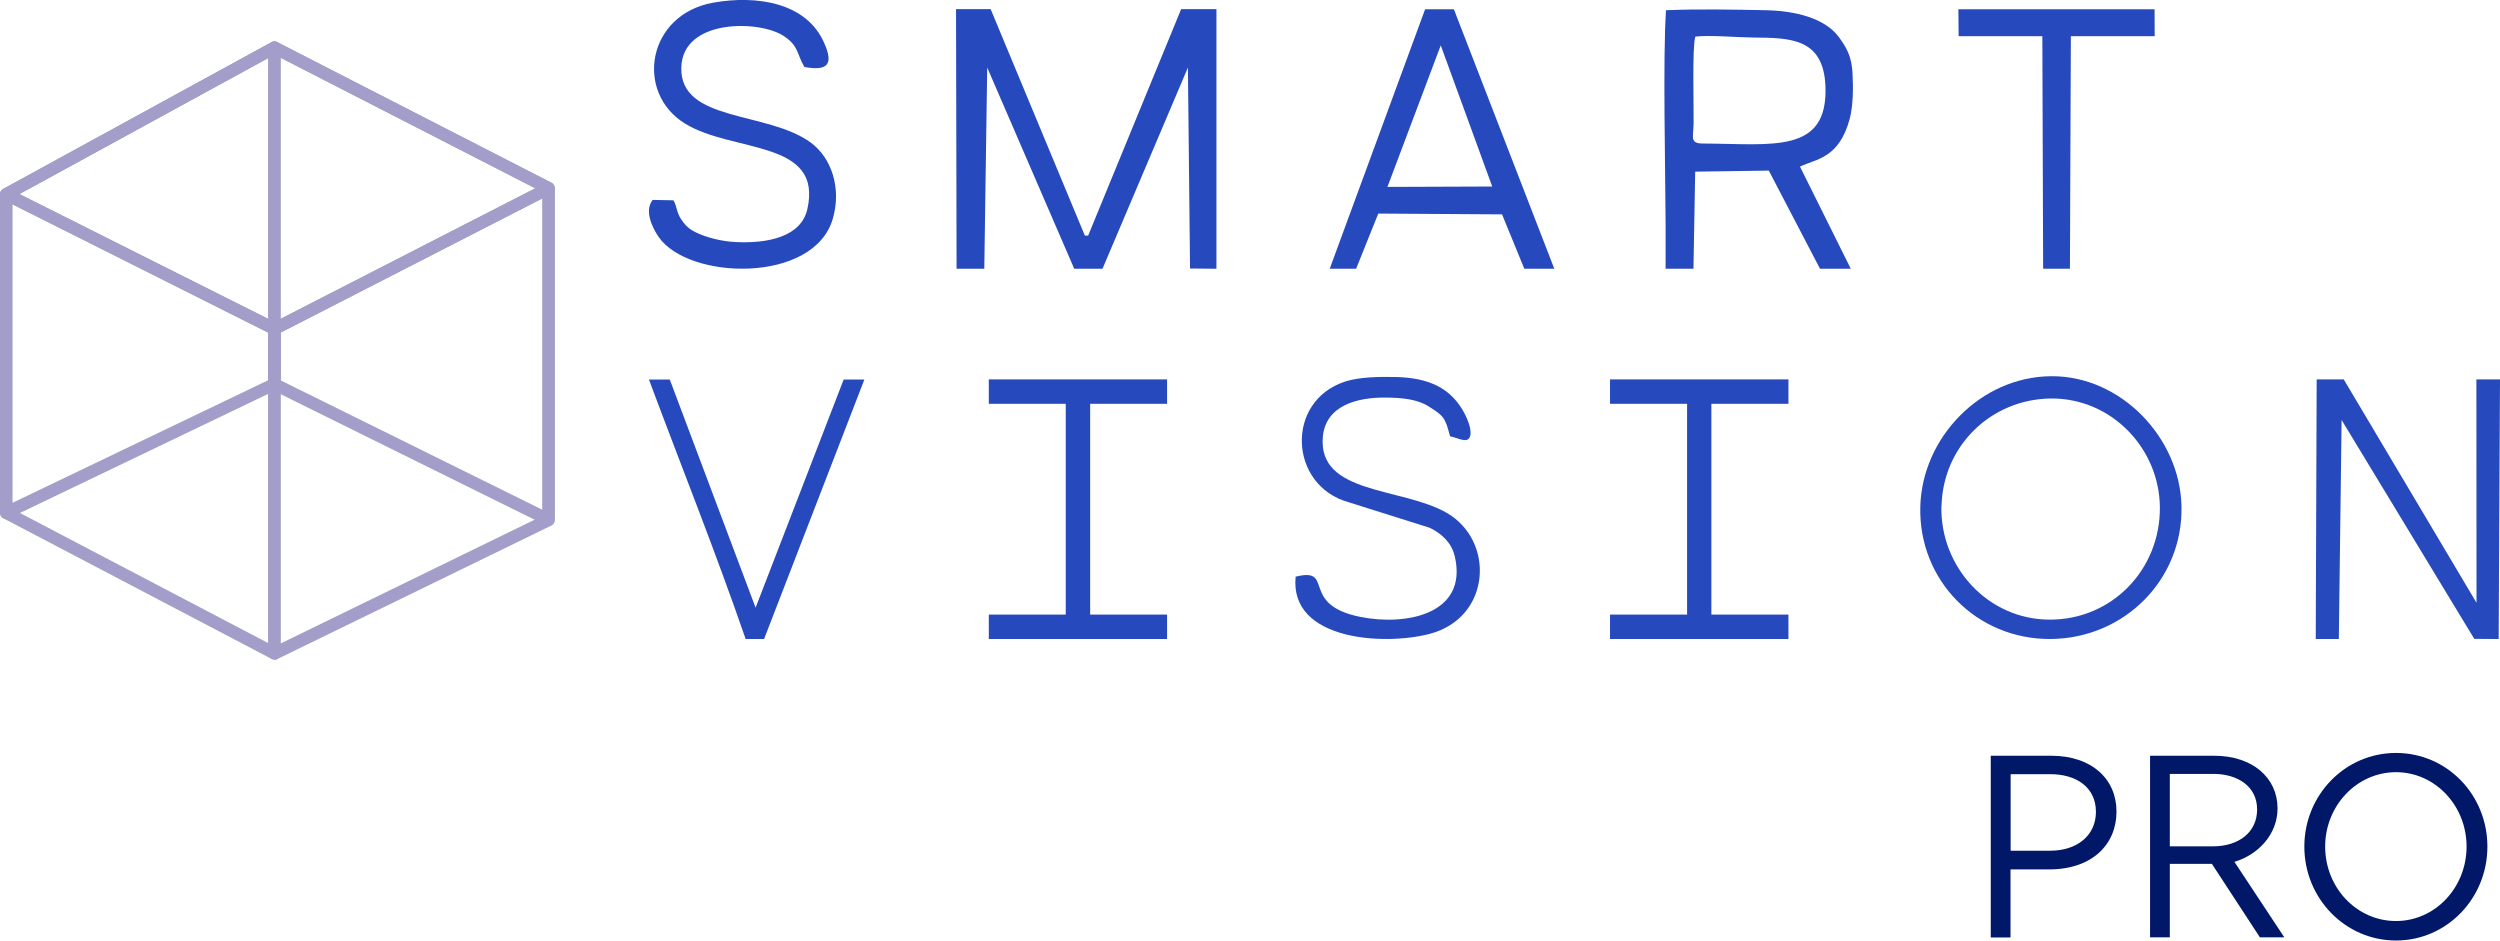 <?xml version="1.0" encoding="UTF-8"?>
<svg id="Camada_2" data-name="Camada 2" xmlns="http://www.w3.org/2000/svg" viewBox="0 0 188.46 70.9">
  <defs>
    <style>
      .cls-1 {
        fill: #a39dc9;
      }

      .cls-2 {
        fill: #2649bd;
        fill-rule: evenodd;
      }

      .cls-3 {
        fill: #011869;
      }
    </style>
  </defs>
  <g id="Camada_1-2" data-name="Camada 1">
    <g>
      <g>
        <g>
          <polygon class="cls-2" points="72.07 .69 72.11 20.26 74.2 20.26 74.42 5.09 80.98 20.26 83.11 20.26 89.55 5.09 89.71 20.24 91.7 20.26 91.7 .69 89.04 .69 82.03 17.76 81.78 17.76 74.68 .69 72.07 .69 72.07 .69"/>
          <path class="cls-2" d="M127.8,2.76c1.08-.13,3.14.06,4.4.07,2.81.02,5.26.07,5.41,3.67.2,5.14-4.03,4.34-9.22,4.32-1.04,0-.73-.47-.72-1.53.02-1.45-.11-5.76.13-6.53h0ZM127.66,20.26l.13-7.32,5.55-.08,3.86,7.4h2.32l-3.83-7.7c1.23-.59,2.95-.61,3.75-3.61.26-.99.27-2.3.21-3.46-.07-1.23-.44-1.9-1.05-2.72-1.05-1.41-3.29-1.96-5.5-2-2.41-.05-5.12-.1-7.51,0-.24,3.67-.05,11.71-.03,16.12v3.37h2.11Z"/>
          <path class="cls-2" d="M50.74,15.1l-1.54-.03c-.66.84,0,2.13.45,2.79,2.25,3.27,11.71,3.54,13.13-1.37.68-2.34-.12-4.61-1.66-5.74-3.27-2.4-9.88-1.52-9.76-5.67.1-3.7,5.94-3.57,7.73-2.36,1.15.77.94,1.3,1.55,2.33,1.82.33,2.18-.25,1.5-1.79C60.81.18,57.04-.38,53.77.2c-4.97.88-5.95,6.75-2.14,9.11,3.6,2.23,10.43,1.19,9.23,6.46-.49,2.14-3.09,2.58-5.34,2.48-1.07-.04-2.29-.34-3.12-.76-.54-.27-.82-.61-1.05-.96-.35-.51-.31-.95-.58-1.43h0Z"/>
          <path class="cls-2" d="M104.59,14.09l4.02-10.67,3.88,10.64-7.9.03h0ZM107.43.7l-7.19,19.56h1.99l1.67-4.16,9.33.06,1.68,4.1h2.26L109.6.7h-2.17Z"/>
          <polygon class="cls-2" points="147.65 2.73 153.96 2.73 154.02 20.26 156.04 20.26 156.11 2.73 162.43 2.73 162.42 .7 147.63 .7 147.65 2.73 147.65 2.73"/>
        </g>
        <g>
          <polygon class="cls-2" points="176.31 48.17 176.52 31.66 186.52 48.16 188.36 48.17 188.46 28.6 186.68 28.6 186.69 45.44 176.68 28.6 174.64 28.6 174.57 48.17 176.31 48.17 176.31 48.17"/>
          <path class="cls-2" d="M146.36,38.16c.1-4.55,3.75-8.1,8.3-8.12,4.51-.01,8.12,3.75,8.16,8.2.04,4.68-3.6,8.48-8.3,8.47-4.65,0-8.27-3.96-8.17-8.56h0ZM144.76,38.2c-.14,5.59,4.28,10.01,9.82,9.97,5.55-.04,9.99-4.47,9.87-10.01-.11-5.15-4.56-9.84-9.83-9.8-5.3.04-9.73,4.61-9.86,9.84h0Z"/>
          <path class="cls-2" d="M97.67,43.47c-.48,4.82,6.68,5.22,10.12,4.31,4.65-1.24,4.91-7.05,1.25-9.13-3.41-1.94-9.69-1.36-9.32-5.71.21-2.41,2.65-2.99,4.74-2.97,1.19.01,2.38.12,3.21.65,1.15.73,1.26.81,1.64,2.27.6.11,1.3.57,1.5.03.18-.47-.18-1.29-.34-1.62-1.04-2.11-2.85-2.82-5.23-2.88-1.32-.03-2.77,0-3.83.34-4.55,1.47-4.26,7.85.26,9.1l6.12,1.93c.93.46,1.65,1.15,1.88,2.16,1.01,4.36-3.69,5.25-7.14,4.55-4.61-.93-1.86-3.77-4.85-3.03h0Z"/>
          <path class="cls-2" d="M57.6,48.17l7.56-19.56h-1.56l-6.64,17.2-6.47-17.2h-1.57c2.45,6.57,5.01,12.95,7.29,19.56h1.38Z"/>
          <polygon class="cls-2" points="74.54 28.6 87.98 28.6 87.98 30.44 82.18 30.44 82.18 46.33 87.98 46.33 87.98 48.17 82.18 48.17 80.34 48.17 74.54 48.17 74.54 46.33 80.34 46.33 80.34 30.44 74.54 30.44 74.54 28.6 74.54 28.6"/>
          <polygon class="cls-2" points="121.37 28.6 134.82 28.6 134.82 30.44 129.01 30.44 129.01 46.33 134.82 46.33 134.82 48.17 129.01 48.17 127.18 48.17 121.37 48.17 121.37 46.33 127.18 46.33 127.18 30.44 121.37 30.44 121.37 28.6 121.37 28.6"/>
        </g>
        <g>
          <path class="cls-1" d="M20.69,25.26c-.07,0-.14-.02-.21-.05L.26,15.06C.1,14.99,0,14.83,0,14.66c0-.17.09-.33.24-.42L20.46,3.18c.14-.07.3-.08.44,0l20.67,10.6c.16.08.25.24.25.41s-.1.33-.25.41l-20.67,10.6c-.07.03-.14.05-.21.05ZM1.47,14.63l19.22,9.64,19.66-10.08L20.69,4.12,1.47,14.63Z"/>
          <path class="cls-1" d="M20.69,49.72c-.09,0-.17-.02-.25-.07-.14-.09-.22-.23-.22-.39v-24.46c0-.17.1-.33.25-.41l20.67-10.6c.14-.07.32-.07.46.02.14.08.22.24.22.4v24.99c0,.18-.1.34-.26.42l-20.67,10.07c-.06.03-.13.05-.2.05ZM21.15,25.08v23.43l19.74-9.62V14.96l-19.74,10.12ZM41.36,39.18h0,0Z"/>
          <path class="cls-1" d="M20.69,49.72c-.07,0-.15-.02-.22-.05L.25,39.07c-.15-.08-.25-.24-.25-.41V14.65c0-.16.08-.31.22-.4.14-.08.31-.09.45-.02l20.22,10.15c.16.08.26.24.26.42v24.46c0,.16-.09.31-.22.4-.07.05-.16.07-.24.07ZM.93,38.37l19.29,10.11v-23.4L.93,15.4v22.97Z"/>
          <path class="cls-1" d="M41.36,39.65c-.07,0-.14-.02-.21-.05l-20.67-10.22c-.16-.08-.26-.24-.26-.42V3.59c0-.16.08-.31.22-.4.14-.08.31-.09.46-.02l20.67,10.6c.16.08.25.24.25.41v24.99c0,.16-.08.31-.22.4-.08.05-.16.07-.25.07ZM21.15,28.67l19.74,9.76V14.48L21.15,4.35v24.32Z"/>
          <path class="cls-1" d="M.47,39.12c-.09,0-.17-.02-.25-.07-.14-.09-.22-.23-.22-.39V14.65c0-.17.09-.33.24-.41L20.46,3.18c.14-.08.32-.08.46,0,.14.08.23.24.23.4v25.37c0,.18-.1.34-.26.42L.67,39.07c-.06.03-.13.05-.2.05ZM.93,14.92v22.99l19.29-9.25V4.38L.93,14.92Z"/>
        </g>
      </g>
      <g>
        <path class="cls-3" d="M150.08,56.97h4.54c3.07,0,4.93,1.76,4.93,4.21s-1.8,4.36-5.09,4.36h-2.9v5.13h-1.49v-13.69ZM154.56,64.13c2.04,0,3.44-1.17,3.44-2.93,0-1.86-1.49-2.84-3.44-2.84h-2.99v5.77h2.99Z"/>
        <path class="cls-3" d="M162.09,56.97h4.81c2.93,0,4.79,1.68,4.79,3.97,0,1.94-1.43,3.48-3.25,4.03l3.76,5.69h-1.84l-3.62-5.54h-3.17v5.54h-1.49v-13.69ZM166.82,63.8c1.92,0,3.33-1.04,3.33-2.78s-1.47-2.68-3.29-2.68h-3.29v5.46h3.25Z"/>
        <path class="cls-3" d="M173.71,63.82c0-3.89,3.07-7.06,6.91-7.06s6.89,3.15,6.89,7.06-3.07,7.08-6.89,7.08-6.91-3.17-6.91-7.08ZM180.62,69.43c2.95,0,5.32-2.52,5.32-5.61s-2.37-5.61-5.32-5.61-5.34,2.52-5.34,5.61,2.37,5.61,5.34,5.61Z"/>
      </g>
    </g>
  </g>
</svg>